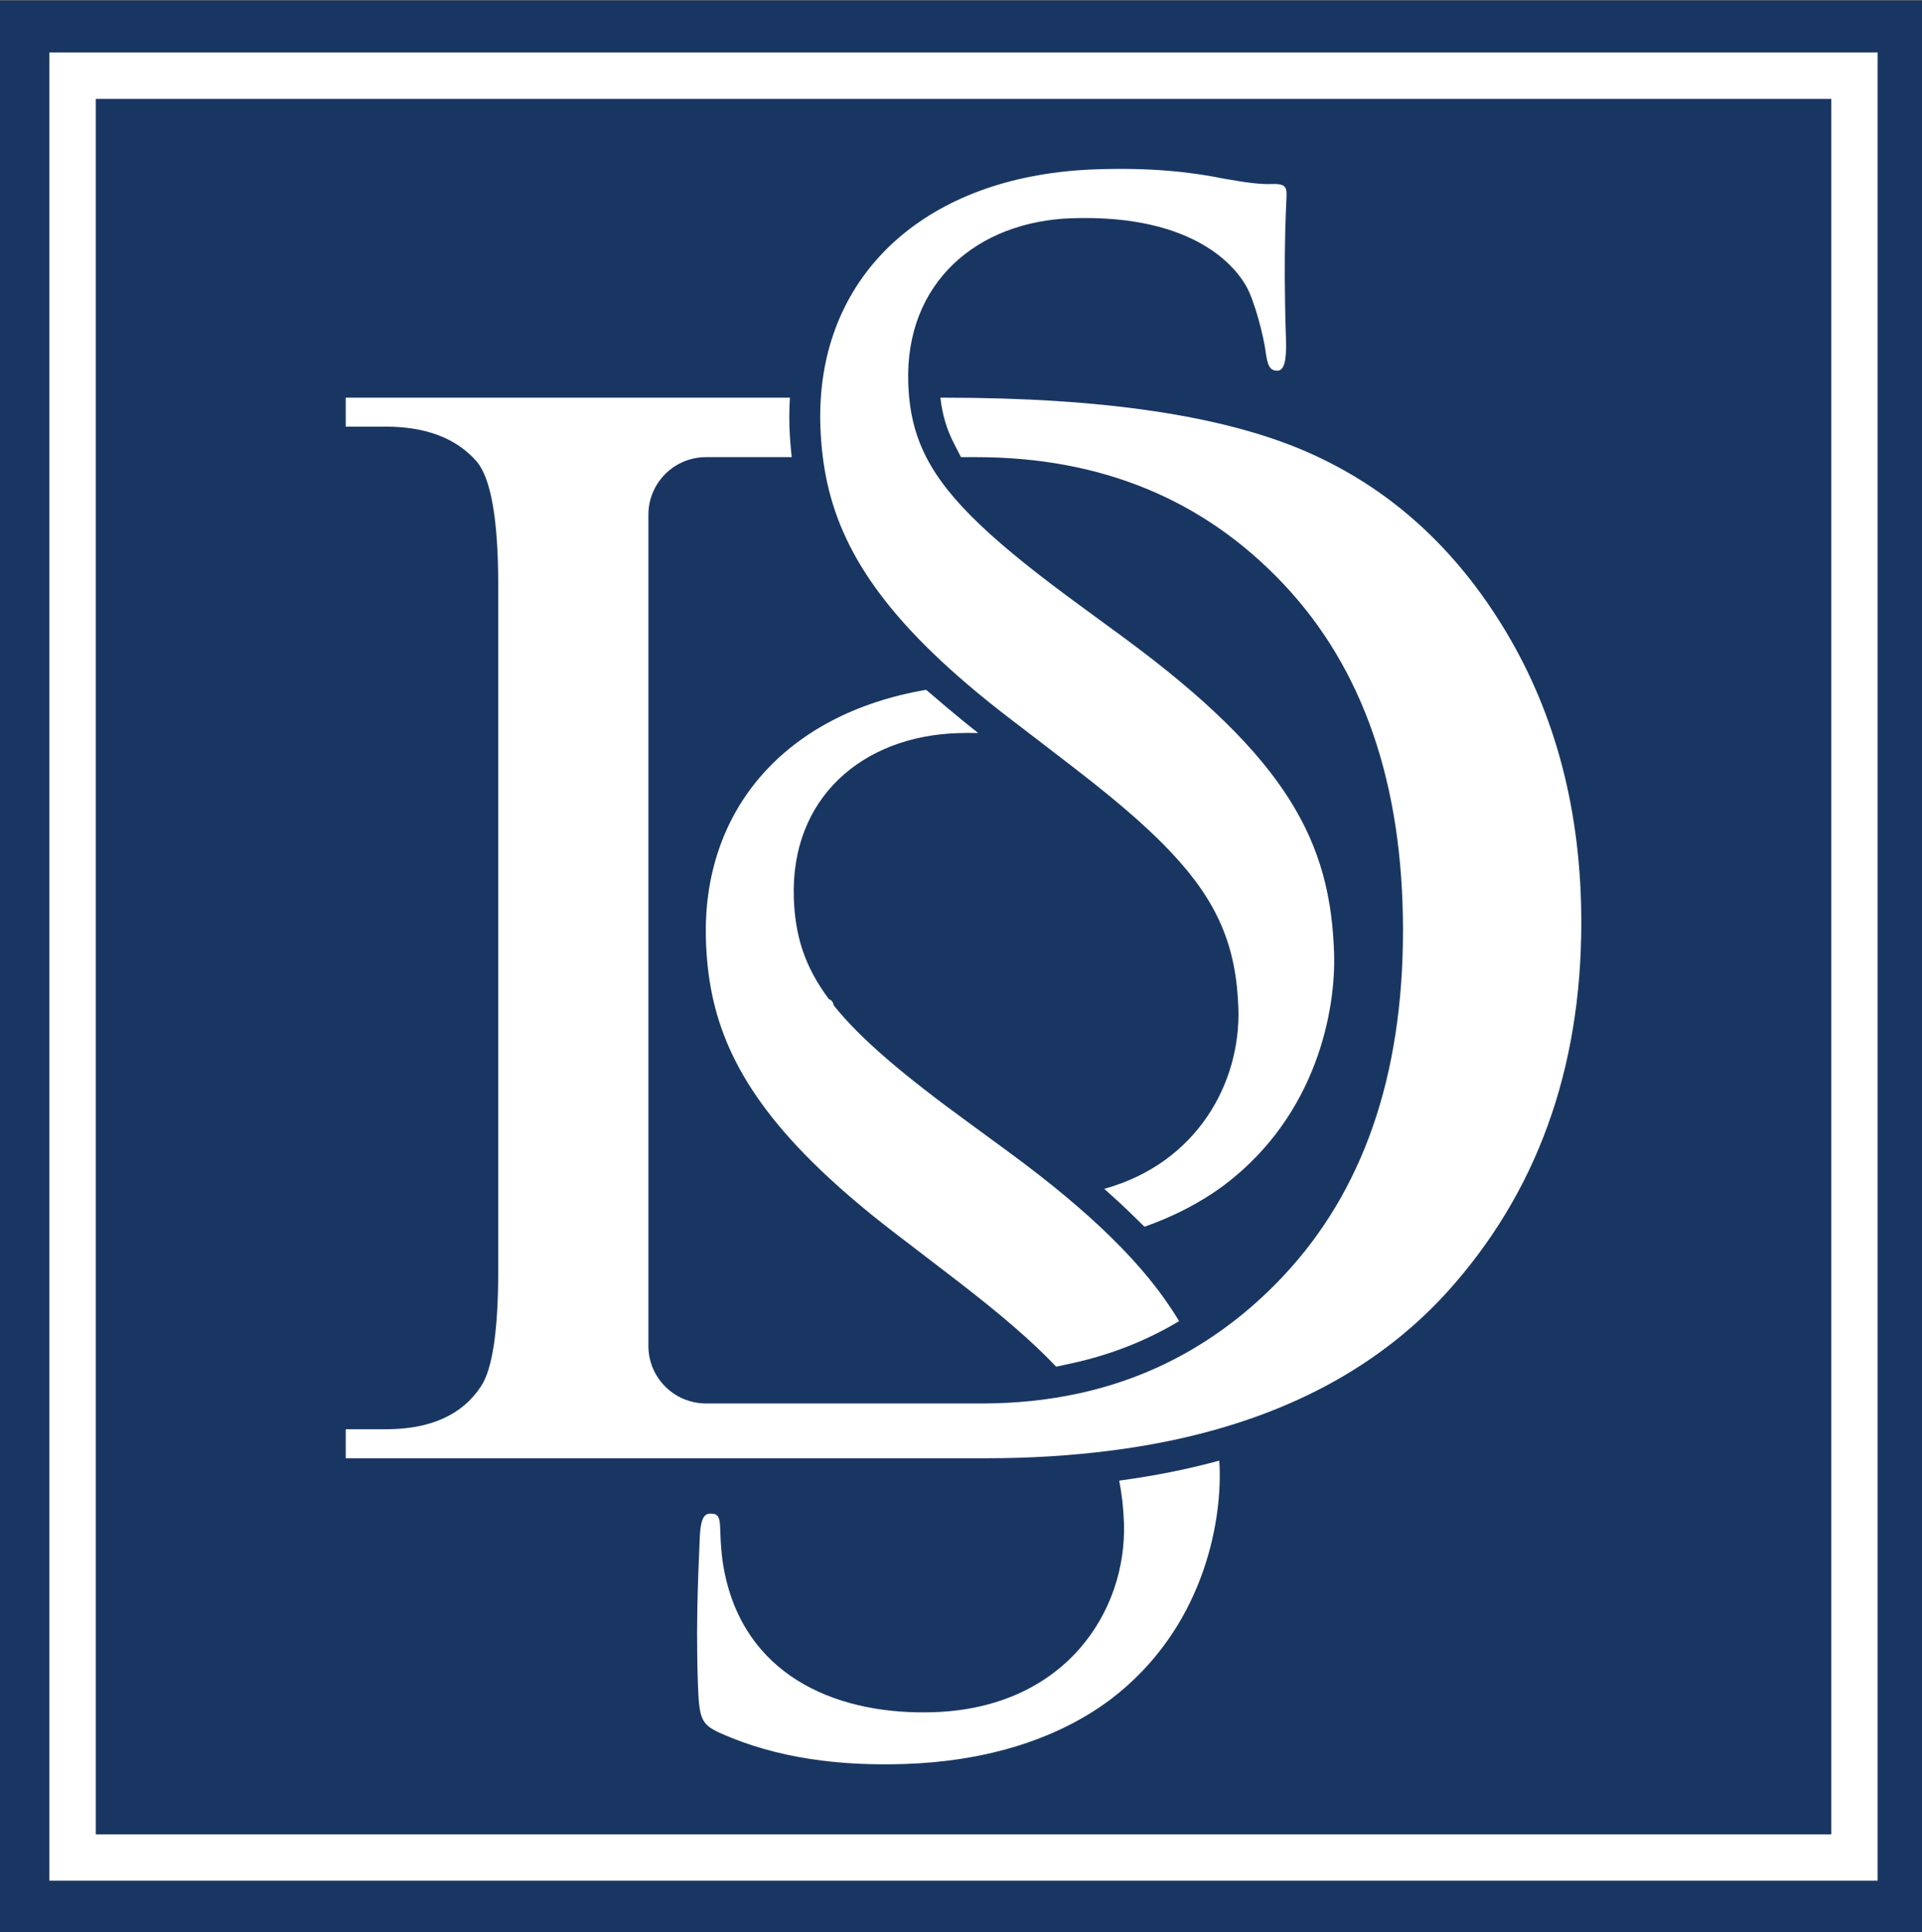 <svg xmlns="http://www.w3.org/2000/svg" xmlns:xlink="http://www.w3.org/1999/xlink" xmlns:serif="http://www.serif.com/" width="100%" height="100%" viewBox="0 0 753 757" xml:space="preserve" style="fill-rule:evenodd;clip-rule:evenodd;stroke-linejoin:round;stroke-miterlimit:2;">
    <rect x="0" y="0" width="753" height="757" fill="#808080" stroke="none"/>
    <g transform="matrix(4.167,0,0,4.167,-2,-936)">
        <g transform="matrix(0.144,0,0,0.289,0.188,224.516)">
            <rect x="0.5" y="0.5" width="1260" height="630" style="fill:rgb(25,54,99);fill-rule:nonzero;"></rect>
        </g>
        <g transform="matrix(1,0,0,1,-1.68,0)">
            <path d="M124.987,267.087C117.216,263.703 105.879,262.012 90.98,262.012L90.575,262.012C90.758,263.589 91.154,264.957 91.83,266.273L92.509,267.602L93.918,267.602C105.685,267.602 115.318,271.571 122.818,279.513C130.319,287.453 134.069,298.314 134.069,312.09C134.069,325.767 130.319,336.602 122.818,344.591C120.236,347.341 117.418,349.606 114.377,351.41C111.06,353.378 107.472,354.784 103.609,355.624C100.725,356.253 97.696,356.574 94.508,356.574L68.538,356.574C65.546,356.574 63.121,354.149 63.121,351.159L63.121,273.018C63.121,270.026 65.546,267.602 68.538,267.602L76.6,267.602C76.495,266.675 76.418,265.724 76.384,264.762C76.355,263.852 76.371,262.928 76.428,262.012L34.664,262.012L34.664,264.734L38.414,264.734C42.188,264.734 45.033,265.81 46.944,267.971C48.314,269.539 49.003,273.435 49.003,279.661L49.003,344.077C49.003,349.712 48.461,353.339 47.385,354.96C45.621,357.655 42.63,359.001 38.414,359.001L34.664,359.001L34.664,361.726L94.949,361.726C99.067,361.726 102.949,361.474 106.62,361.004C110.13,360.555 113.438,359.89 116.539,359.011C125.438,356.488 132.663,352.205 138.188,346.137C146.616,336.824 150.834,325.227 150.834,311.353C150.834,301.011 148.469,291.891 143.74,283.998C139.007,276.105 132.755,270.468 124.987,267.087Z" style="fill:white;fill-rule:nonzero;"></path>
        </g>
        <g transform="matrix(1,0,0,1,-1.68,0)">
            <path d="M79.521,267.602C80.377,274.41 83.68,280.933 93.179,289.016C94.359,290.02 95.627,291.046 97.005,292.103L99.746,294.202L102.972,296.682C105.457,298.594 107.588,300.331 109.398,301.968C110.475,302.939 111.44,303.874 112.303,304.797C116.659,309.429 118.398,313.596 118.592,319.408C118.827,326.386 114.735,333.97 105.98,336.396C106.914,337.221 107.799,338.036 108.612,338.832L109.762,339.959C112.482,339.005 115.048,337.7 117.341,335.984C126.032,329.36 127.768,319.489 127.588,314.197C127.242,303.874 123.361,295.995 107.732,284.506L104.023,281.787C95.726,275.743 91.352,271.714 89.243,267.602C88.326,265.81 87.836,264.006 87.641,262.012C87.599,261.564 87.568,261.107 87.554,260.64C87.236,251.218 94.016,245.438 102.923,245.141C114.792,244.742 118.459,250.042 119.28,251.438C120.104,252.83 120.992,256.29 121.173,257.831C121.338,258.858 121.49,259.497 122.264,259.474C122.908,259.452 123.135,258.541 123.067,256.475C122.773,247.701 123.145,243.426 123.123,242.78C123.101,242.134 122.834,241.887 121.801,241.922C120.77,241.955 119.733,241.862 117.264,241.426C114.013,240.764 110.255,240.37 105.22,240.541C89.904,241.053 80.162,249.621 79.336,262.012C79.278,262.879 79.259,263.763 79.29,264.664C79.324,265.653 79.398,266.628 79.521,267.602Z" style="fill:white;fill-rule:nonzero;"></path>
        </g>
        <g transform="matrix(1,0,0,1,-1.68,0)">
            <path d="M116.794,361.948C113.844,362.758 110.687,363.388 107.386,363.829C107.634,365.084 107.786,366.397 107.834,367.819C108.111,376.076 102.344,385.186 89.96,385.601C81.312,385.893 72.675,382.565 70.418,373.081C69.973,371.286 69.91,369.481 69.872,368.319C69.837,367.284 69.696,366.903 68.922,366.93C68.274,366.948 68.041,367.606 67.958,369.03C67.898,371.097 67.556,376.277 67.77,382.727C67.888,386.211 68.035,386.724 69.872,387.564C75.25,389.97 81.215,390.675 87.28,390.469C94.248,390.236 101.165,388.453 106.583,384.395C115.272,377.775 117.009,367.899 116.83,362.606C116.824,362.384 116.805,362.17 116.794,361.948Z" style="fill:white;fill-rule:nonzero;"></path>
        </g>
        <g transform="matrix(1,0,0,1,-1.68,0)">
            <path d="M92.164,293.552C92.85,293.527 93.502,293.525 94.132,293.541C93.154,292.77 92.196,291.997 91.297,291.232L89.236,289.478C75.982,291.734 68.12,300.808 68.533,313.076C68.764,319.941 70.875,326.271 78.517,333.856C80.64,335.961 83.19,338.169 86.247,340.515L87.195,341.239L92.215,345.089C96.126,348.104 99.154,350.679 101.459,353.116L102.991,352.784C106.528,352.012 109.861,350.708 112.894,348.91L113.018,348.836C111.489,346.271 109.398,343.669 106.58,340.911C105.31,339.669 103.892,338.396 102.314,337.077C100.707,335.738 98.932,334.358 96.974,332.916L93.264,330.199C87.07,325.685 83.066,322.299 80.554,319.158C80.484,318.832 80.35,318.646 80.096,318.564C77.794,315.486 76.914,312.597 76.795,309.053C76.479,299.629 83.259,293.851 92.164,293.552Z" style="fill:white;fill-rule:nonzero;"></path>
        </g>
        <g transform="matrix(1,0,0,1,-1.68,0)">
            <path d="M11.164,397.085L174.334,397.085L174.334,233.919L11.164,233.919L11.164,397.085ZM178.692,401.443L6.804,401.443L6.804,229.557L178.692,229.557L178.692,401.443Z" style="fill:white;fill-rule:nonzero;"></path>
        </g>
    </g>
</svg>
